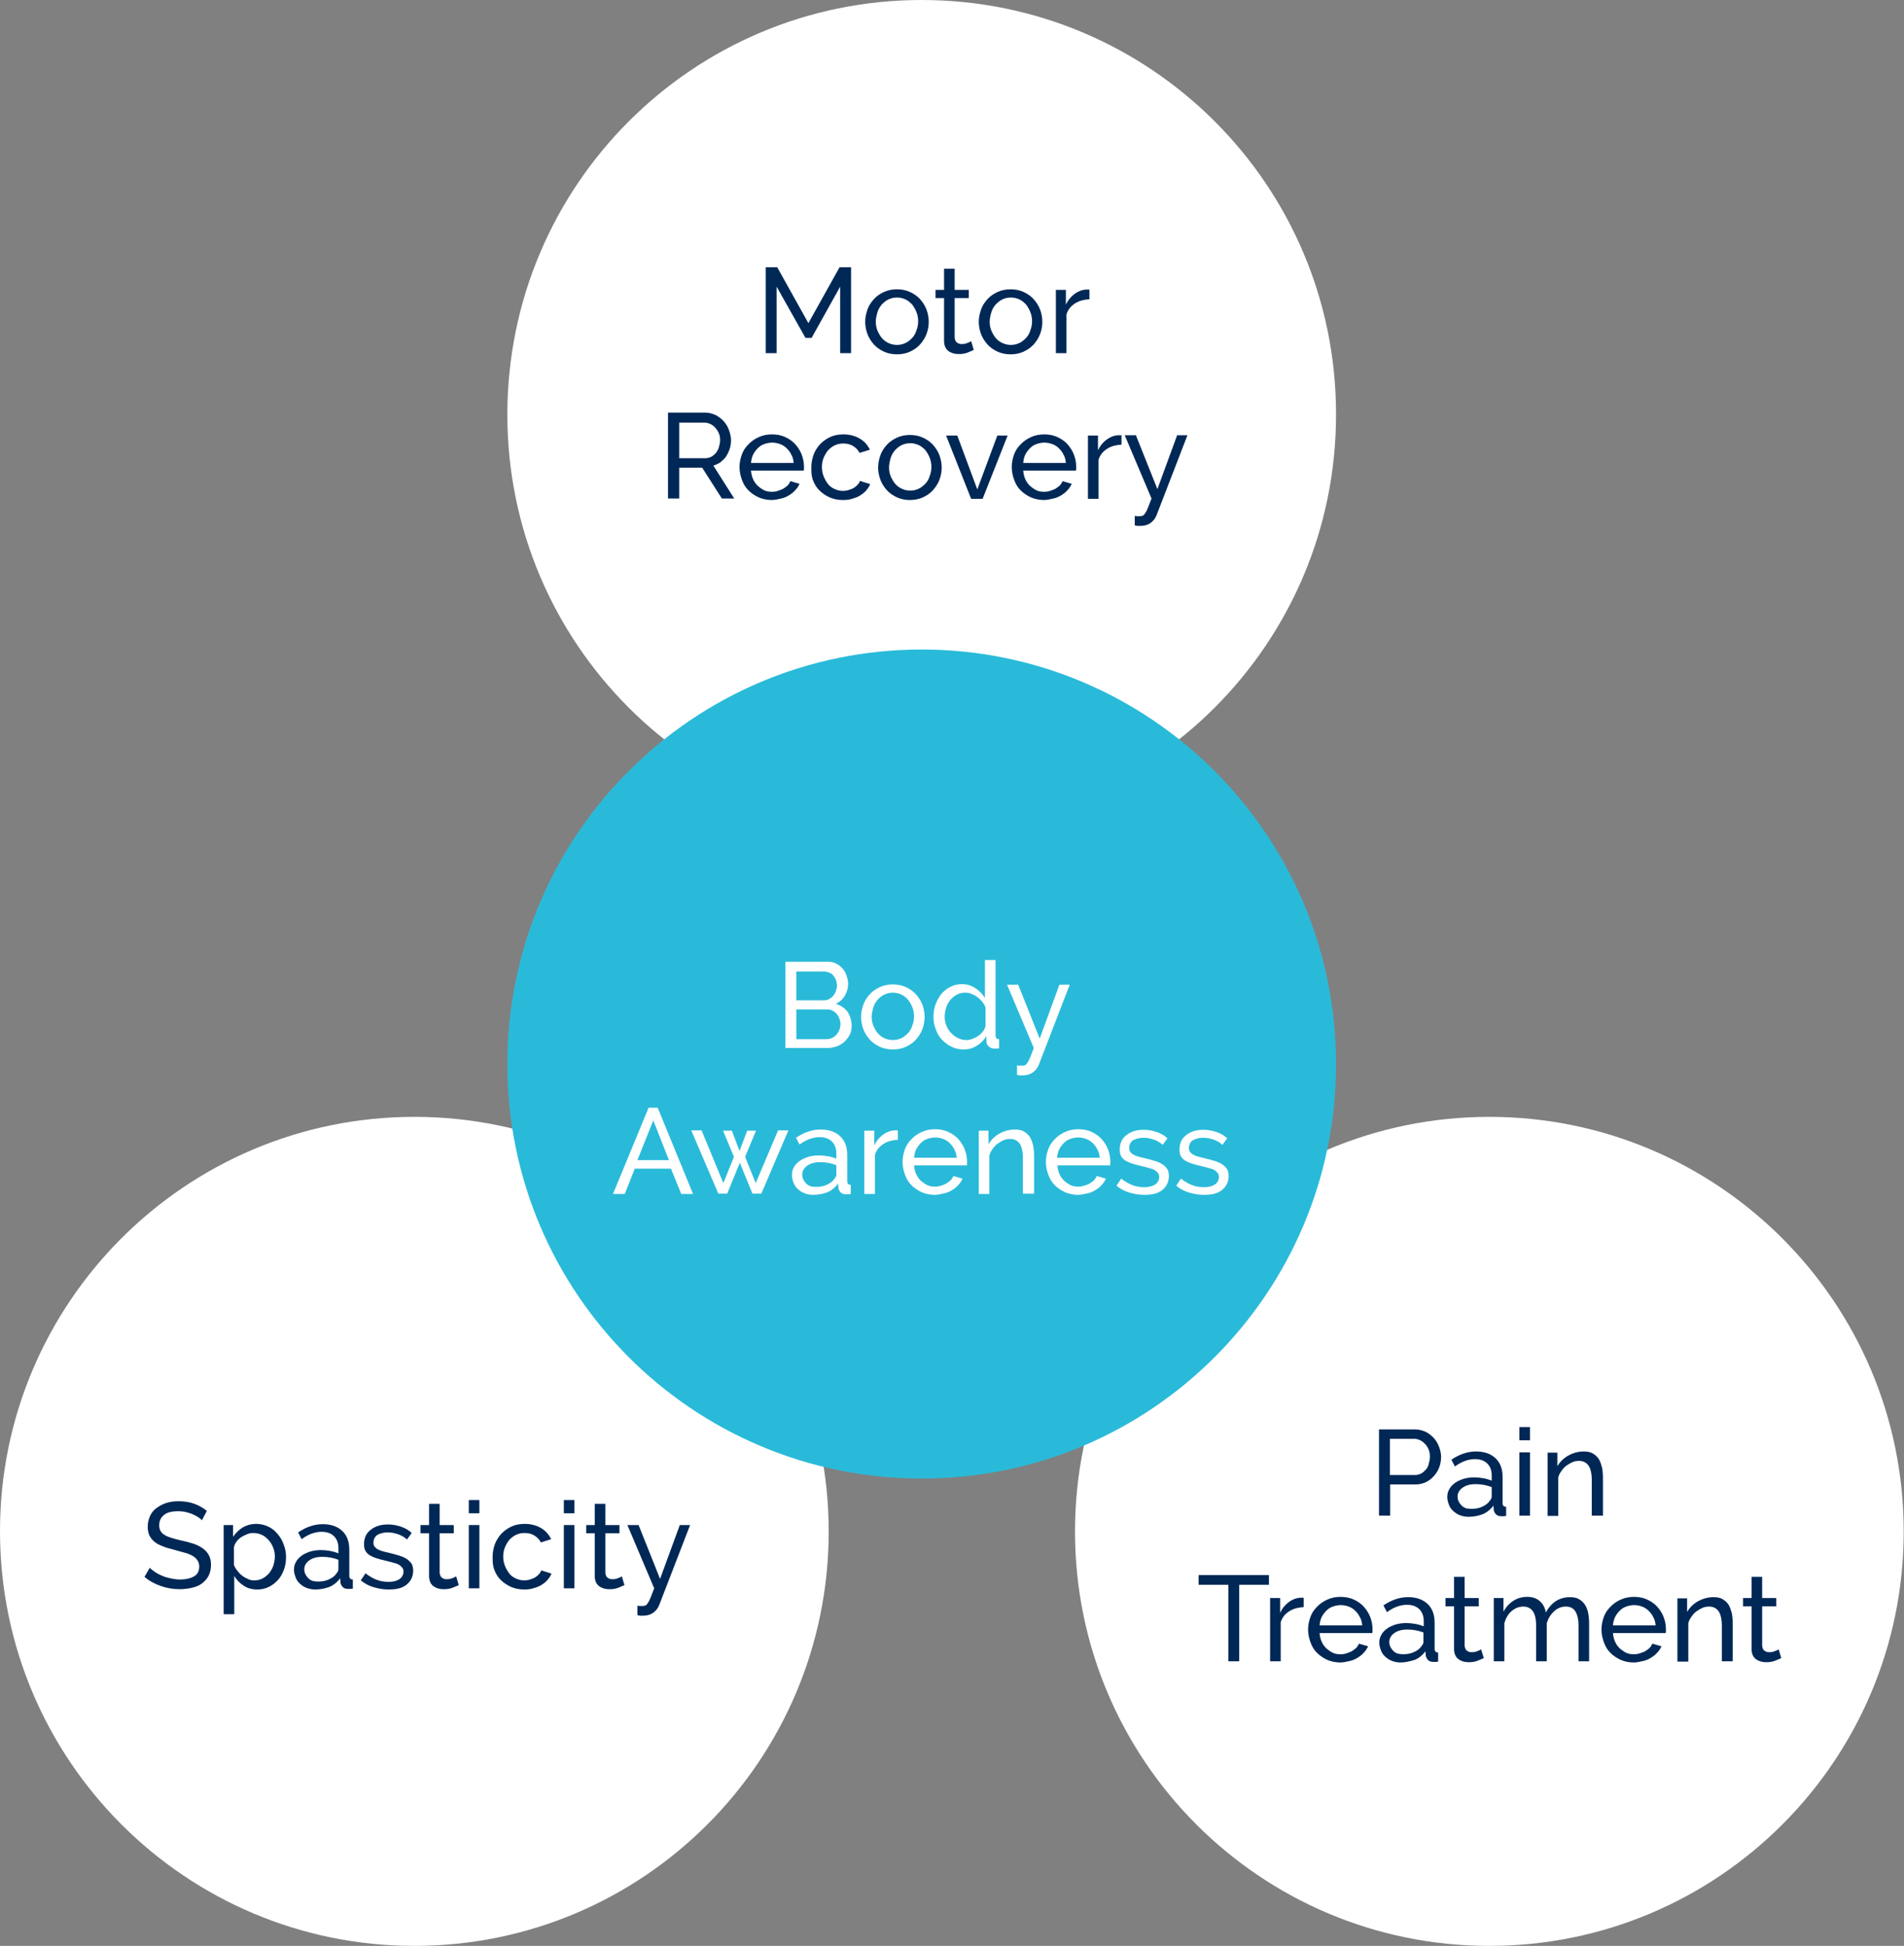 <?xml version="1.0" encoding="utf-8"?>
<!-- Generator: Adobe Illustrator 27.6.0, SVG Export Plug-In . SVG Version: 6.00 Build 0)  -->
<!DOCTYPE svg PUBLIC "-//W3C//DTD SVG 1.1//EN" "http://www.w3.org/Graphics/SVG/1.1/DTD/svg11.dtd">
<svg version="1.1" xmlns:x="http://ns.adobe.com/Extensibility/1.0/" xmlns:i="http://ns.adobe.com/AdobeIllustrator/10.0/" xmlns:graph="http://ns.adobe.com/Graphs/1.0/"
	 xmlns="http://www.w3.org/2000/svg" xmlns:xlink="http://www.w3.org/1999/xlink" x="0px" y="0px" viewBox="0 0 647 661.2"
	 style="enable-background:new 0 0 647 661.2;" xml:space="preserve">
<rect x="0" y="0" width="647" height="661.2" fill="#808080" stroke="none"/>
<style type="text/css">
	.st0{display:none;}
	.st1{display:inline;}
	.st2{clip-path:url(#SVGID_00000011749901346346723970000009211585481123765638_);}
	.st3{clip-path:url(#SVGID_00000063599898140228463500000012140053570362485129_);fill:#FFFFFF;}
	
		.st4{clip-path:url(#SVGID_00000063599898140228463500000012140053570362485129_);fill-rule:evenodd;clip-rule:evenodd;fill:#002959;}
	
		.st5{clip-path:url(#SVGID_00000063599898140228463500000012140053570362485129_);fill:none;stroke:#FFFFFF;stroke-width:2;stroke-linejoin:round;stroke-miterlimit:10;}
	
		.st6{clip-path:url(#SVGID_00000063599898140228463500000012140053570362485129_);fill:none;stroke:#FFFFFF;stroke-width:2;stroke-miterlimit:8;}
	
		.st7{clip-path:url(#SVGID_00000063599898140228463500000012140053570362485129_);fill-rule:evenodd;clip-rule:evenodd;fill:#022959;}
	
		.st8{clip-path:url(#SVGID_00000063599898140228463500000012140053570362485129_);fill:none;stroke:#00C2E1;stroke-width:1.5;stroke-linejoin:round;stroke-miterlimit:10;stroke-dasharray:6,4.5;}
	
		.st9{clip-path:url(#SVGID_00000063599898140228463500000012140053570362485129_);fill:none;stroke:#002959;stroke-width:1.5;stroke-linejoin:round;stroke-miterlimit:10;stroke-dasharray:6,4.5;}
	.st10{clip-path:url(#SVGID_00000063599898140228463500000012140053570362485129_);}
	.st11{clip-path:url(#SVGID_00000098937288653096962360000006794171762902048666_);}
	.st12{clip-path:url(#SVGID_00000153668340674475885510000005287005938815634364_);}
	.st13{clip-path:url(#SVGID_00000111881542963142291090000015410557506124380038_);}
	.st14{clip-path:url(#SVGID_00000036239798707584571600000013907571438472264844_);}
	.st15{clip-path:url(#SVGID_00000070801011180554396620000005378182435719987110_);}
	
		.st16{clip-path:url(#SVGID_00000063599898140228463500000012140053570362485129_);fill:none;stroke:#00C4E1;stroke-width:3;stroke-linejoin:round;stroke-miterlimit:10;}
	.st17{clip-path:url(#SVGID_00000063599898140228463500000012140053570362485129_);fill:#012959;}
	.st18{clip-path:url(#SVGID_00000139985771216905626210000012542163329269541813_);}
	
		.st19{clip-path:url(#SVGID_00000112634994335861796080000010535408557589987513_);fill-rule:evenodd;clip-rule:evenodd;fill:#FFFFFF;}
	.st20{clip-path:url(#SVGID_00000112634994335861796080000010535408557589987513_);}
	.st21{clip-path:url(#SVGID_00000101823348360443501160000005876136198130940596_);}
	.st22{clip-path:url(#SVGID_00000068667937923284285450000002686221617850252960_);}
	.st23{clip-path:url(#SVGID_00000165202675566073895900000002144284994149434284_);}
	
		.st24{clip-path:url(#SVGID_00000178163383660106941310000012087036218629185958_);fill-rule:evenodd;clip-rule:evenodd;fill:#FFFFFF;}
	.st25{clip-path:url(#SVGID_00000178163383660106941310000012087036218629185958_);}
	.st26{clip-path:url(#SVGID_00000059275091730698976040000001486752137654852249_);}
	
		.st27{clip-path:url(#SVGID_00000075134689316058686430000012530549094856624287_);fill-rule:evenodd;clip-rule:evenodd;fill:#FFFFFF;}
	.st28{clip-path:url(#SVGID_00000075134689316058686430000012530549094856624287_);}
	.st29{clip-path:url(#SVGID_00000052819659978723034700000003532417157504253859_);}
	
		.st30{clip-path:url(#SVGID_00000167371317149355542470000005407125953700115334_);fill-rule:evenodd;clip-rule:evenodd;fill:#FFFFFF;}
	.st31{clip-path:url(#SVGID_00000167371317149355542470000005407125953700115334_);}
	.st32{clip-path:url(#SVGID_00000154396899083367039930000013332845004831864468_);}
	
		.st33{clip-path:url(#SVGID_00000165210921018046964040000003545273991837502341_);fill-rule:evenodd;clip-rule:evenodd;fill:#FFFFFF;}
	.st34{clip-path:url(#SVGID_00000165210921018046964040000003545273991837502341_);}
	.st35{clip-path:url(#SVGID_00000034070277111631212220000007453621702465763244_);}
	
		.st36{clip-path:url(#SVGID_00000137108544641844677330000002814311320688194745_);fill-rule:evenodd;clip-rule:evenodd;fill:#FFFFFF;}
	.st37{clip-path:url(#SVGID_00000137108544641844677330000002814311320688194745_);}
	.st38{clip-path:url(#SVGID_00000052104859901895620340000009318546546975320456_);}
	.st39{clip-path:url(#SVGID_00000015332487427274491420000017819308734588863392_);}
	.st40{clip-path:url(#SVGID_00000179628549589710630010000013627154034071973265_);}
	.st41{clip-path:url(#SVGID_00000055676194632745004900000009401940809271917454_);}
	.st42{clip-path:url(#SVGID_00000024001532215878359780000009516350343932108458_);}
	.st43{clip-path:url(#SVGID_00000134214758815833318960000000477440436204628900_);}
	.st44{clip-path:url(#SVGID_00000060026632770234096830000003448197497444043171_);fill:#FFFFFF;}
	
		.st45{clip-path:url(#SVGID_00000060026632770234096830000003448197497444043171_);fill-rule:evenodd;clip-rule:evenodd;fill:#FFFFFF;}
	
		.st46{clip-path:url(#SVGID_00000060026632770234096830000003448197497444043171_);fill:none;stroke:#D9D9D9;stroke-width:1.49;stroke-linejoin:round;stroke-miterlimit:10;}
	.st47{opacity:0.502;clip-path:url(#SVGID_00000060026632770234096830000003448197497444043171_);fill:#FC7603;}
	.st48{clip-path:url(#SVGID_00000060026632770234096830000003448197497444043171_);}
	
		.st49{clip-path:url(#SVGID_00000009585282125197748730000010334192754881476767_);fill:none;stroke:#FC7603;stroke-width:3.974;stroke-linejoin:round;stroke-miterlimit:10;stroke-dasharray:3.974,3.974;}
	.st50{opacity:0.502;clip-path:url(#SVGID_00000060026632770234096830000003448197497444043171_);fill:#A5A5A5;}
	
		.st51{clip-path:url(#SVGID_00000060026632770234096830000003448197497444043171_);fill:none;stroke:#A5A5A5;stroke-width:3.974;stroke-linejoin:round;stroke-miterlimit:10;stroke-dasharray:3.974,3.974;}
	.st52{opacity:0.502;clip-path:url(#SVGID_00000060026632770234096830000003448197497444043171_);fill:#3772C9;}
	
		.st53{clip-path:url(#SVGID_00000060026632770234096830000003448197497444043171_);fill:none;stroke:#3772C9;stroke-width:3.974;stroke-linejoin:round;stroke-miterlimit:10;stroke-dasharray:3.974,3.974;}
	
		.st54{opacity:0.502;clip-path:url(#SVGID_00000060026632770234096830000003448197497444043171_);fill-rule:evenodd;clip-rule:evenodd;fill:#FC7603;}
	
		.st55{clip-path:url(#SVGID_00000060026632770234096830000003448197497444043171_);fill:none;stroke:#FC7603;stroke-width:3.974;stroke-linejoin:round;stroke-miterlimit:10;stroke-dasharray:3.974,3.974;}
	
		.st56{opacity:0.502;clip-path:url(#SVGID_00000060026632770234096830000003448197497444043171_);fill-rule:evenodd;clip-rule:evenodd;fill:#A5A5A5;}
	
		.st57{opacity:0.502;clip-path:url(#SVGID_00000060026632770234096830000003448197497444043171_);fill-rule:evenodd;clip-rule:evenodd;fill:#3772C9;}
	
		.st58{clip-path:url(#SVGID_00000060026632770234096830000003448197497444043171_);fill:none;stroke:#3772C9;stroke-width:0.994;stroke-miterlimit:8;}
	
		.st59{clip-path:url(#SVGID_00000002360672724083148510000010984018897799322271_);fill-rule:evenodd;clip-rule:evenodd;fill:#93C3E9;}
	
		.st60{clip-path:url(#SVGID_00000002360672724083148510000010984018897799322271_);fill:none;stroke:#FFFFFF;stroke-width:1.987;stroke-miterlimit:8;}
	
		.st61{clip-path:url(#SVGID_00000123436834415447191400000003332998902499927736_);fill-rule:evenodd;clip-rule:evenodd;fill:#9DD285;}
	
		.st62{clip-path:url(#SVGID_00000123436834415447191400000003332998902499927736_);fill:none;stroke:#FFFFFF;stroke-width:1.987;stroke-miterlimit:8;}
	
		.st63{clip-path:url(#SVGID_00000176726263782183990380000001886193377467218563_);fill-rule:evenodd;clip-rule:evenodd;fill:#FFAD7B;}
	
		.st64{clip-path:url(#SVGID_00000176726263782183990380000001886193377467218563_);fill:none;stroke:#FFFFFF;stroke-width:1.987;stroke-miterlimit:8;}
	
		.st65{clip-path:url(#SVGID_00000152240153629086355120000001867954418865999015_);fill-rule:evenodd;clip-rule:evenodd;fill:#93C3E9;}
	
		.st66{clip-path:url(#SVGID_00000152240153629086355120000001867954418865999015_);fill-rule:evenodd;clip-rule:evenodd;fill:#9DD285;}
	
		.st67{clip-path:url(#SVGID_00000152240153629086355120000001867954418865999015_);fill-rule:evenodd;clip-rule:evenodd;fill:#FFAD7B;}
	.st68{clip-path:url(#SVGID_00000072247030104031788470000002784700896855025568_);}
	.st69{clip-path:url(#SVGID_00000060026632770234096830000003448197497444043171_);fill:#032859;}
	.st70{clip-path:url(#SVGID_00000065777114066087563840000008620220138777056428_);}
	.st71{display:inline;fill:#002856;}
	.st72{fill:none;stroke:#FFFFFF;stroke-width:12;stroke-miterlimit:10;}
	.st73{fill:none;stroke:#00C1DE;stroke-width:3;stroke-miterlimit:10;}
	.st74{fill:none;stroke:#0CF4BB;stroke-width:3;stroke-miterlimit:10;}
	.st75{fill:#067B5E;}
	.st76{fill:#00616F;}
	.st77{fill:#00C1DE;}
	.st78{fill:#0CF4BB;}
	
		.st79{clip-path:url(#SVGID_00000083796915021222160320000017623861380389288122_);fill-rule:evenodd;clip-rule:evenodd;fill:#FFFFFF;}
	.st80{clip-path:url(#SVGID_00000083796915021222160320000017623861380389288122_);}
	.st81{clip-path:url(#SVGID_00000081616448534222337520000003131694124151114934_);}
	.st82{clip-path:url(#SVGID_00000003098166195819354190000016717285994667856314_);}
	.st83{clip-path:url(#SVGID_00000143582384533944610120000006730753144721015741_);}
	
		.st84{clip-path:url(#SVGID_00000082366482033512982120000003487896835473482155_);fill-rule:evenodd;clip-rule:evenodd;fill:#FFFFFF;}
	.st85{clip-path:url(#SVGID_00000082366482033512982120000003487896835473482155_);}
	.st86{clip-path:url(#SVGID_00000098202179579132706650000016263937211192006544_);}
	
		.st87{clip-path:url(#SVGID_00000150799709900978258430000002055613946218753698_);fill-rule:evenodd;clip-rule:evenodd;fill:#FFFFFF;}
	.st88{clip-path:url(#SVGID_00000150799709900978258430000002055613946218753698_);}
	.st89{clip-path:url(#SVGID_00000134236240483923127850000018345371209146659514_);}
	
		.st90{clip-path:url(#SVGID_00000151537328958418893350000015567457061191392388_);fill-rule:evenodd;clip-rule:evenodd;fill:#FFFFFF;}
	.st91{clip-path:url(#SVGID_00000151537328958418893350000015567457061191392388_);}
	.st92{clip-path:url(#SVGID_00000145056069523979629170000007780656528623821718_);}
	
		.st93{clip-path:url(#SVGID_00000094589022638267641590000000877073971352522392_);fill-rule:evenodd;clip-rule:evenodd;fill:#FFFFFF;}
	.st94{clip-path:url(#SVGID_00000094589022638267641590000000877073971352522392_);}
	.st95{clip-path:url(#SVGID_00000099619960505914363050000013300512476827023018_);}
	
		.st96{clip-path:url(#SVGID_00000107559904269704935710000018199969860234868869_);fill-rule:evenodd;clip-rule:evenodd;fill:#FFFFFF;}
	.st97{clip-path:url(#SVGID_00000107559904269704935710000018199969860234868869_);}
	.st98{clip-path:url(#SVGID_00000075847392800128499030000009965836474819052718_);}
	.st99{clip-path:url(#SVGID_00000140728779464422950970000017538215386510683791_);}
	.st100{clip-path:url(#SVGID_00000106858361000977681770000002484973744884768384_);}
	.st101{clip-path:url(#SVGID_00000010990322457883970740000012842073768898631044_);}
	.st102{clip-path:url(#SVGID_00000147900014528624507050000010821012377431647404_);}
	.st103{fill:none;stroke:#002856;stroke-width:3;stroke-linecap:square;stroke-miterlimit:10;}
	.st104{fill:#002856;}
	.st105{fill:none;stroke:#BAB9B7;stroke-width:2;stroke-linecap:square;stroke-miterlimit:10;}
	.st106{fill:#BAB9B7;}
	.st107{fill:none;stroke:#00C1DE;stroke-width:2;stroke-linecap:square;stroke-miterlimit:10;}
	.st108{fill:none;stroke:#00C1DE;stroke-width:1.5;stroke-miterlimit:10;}
	.st109{fill:none;stroke:#BAB9B7;stroke-width:1.5;stroke-linecap:square;stroke-miterlimit:10;}
	.st110{fill:#0CF3BA;}
	.st111{fill:#0C7FF3;}
	.st112{fill:#00BFDC;}
	.st113{fill:#FFFFFF;stroke:#667E98;stroke-miterlimit:10;}
	.st114{fill:#00C1DE;fill-opacity:0.22;}
	.st115{fill:#0C7FF3;fill-opacity:0.22;}
	.st116{fill:#0CF3BA;fill-opacity:0.22;}
	.st117{fill:none;stroke:#00BFDC;stroke-miterlimit:10;}
	.st118{fill:none;stroke:#0C7FF3;stroke-miterlimit:10;}
	.st119{fill:none;stroke:#0CF3BA;stroke-miterlimit:10;}
	.st120{fill:#FFFFFF;}
	.st121{fill:#F0F0F0;}
	.st122{fill:none;stroke:#002856;stroke-miterlimit:10;}
	.st123{fill:#0C7FF3;stroke:#FFFFFF;stroke-width:12;stroke-miterlimit:10;}
	.st124{fill:#FFFFFF;fill-opacity:0.22;}
	.st125{fill:#00C1DE;fill-opacity:0.22;stroke:#00BFDC;stroke-width:2;stroke-miterlimit:10;}
	.st126{fill:none;stroke:#0C7FF3;stroke-width:2;stroke-miterlimit:10;}
	.st127{fill:none;stroke:#0CF3BA;stroke-width:2;stroke-miterlimit:10;}
	.st128{fill:none;stroke:#00BFDC;stroke-width:2;stroke-miterlimit:10;}
	.st129{fill:#001E41;}
	.st130{fill:#0CF5BC;}
	.st131{fill:#F8B025;}
	.st132{fill:none;stroke:#00C1DE;stroke-width:4;stroke-miterlimit:10;}
	.st133{fill:none;stroke:#F8B025;stroke-width:4;stroke-miterlimit:10;}
	.st134{fill:none;stroke:#0CF5BC;stroke-width:4;stroke-miterlimit:10;}
	.st135{fill:none;stroke:#F8B025;stroke-width:10;stroke-linecap:round;stroke-linejoin:round;stroke-miterlimit:10;}
	.st136{clip-path:url(#SVGID_00000139973965243998646190000011059783166119448976_);fill:#004992;}
	.st137{fill:#6FA927;}
	.st138{clip-path:url(#SVGID_00000145045311250519951150000010101783688438636428_);fill:#6FA927;}
	.st139{clip-path:url(#SVGID_00000104699481399852765370000014224090483252578956_);fill:#6FA927;}
	.st140{fill:none;stroke:#002856;stroke-width:6;stroke-miterlimit:10;}
	.st141{opacity:0.66;clip-path:url(#SVGID_00000095338872287552826410000015536089772276966303_);fill:#FFFFFF;}
	.st142{opacity:0.66;clip-path:url(#SVGID_00000141443195215350790690000007709161212739352752_);fill:#FFFFFF;}
	.st143{fill:#FFFFFF;stroke:#002856;stroke-width:3;stroke-miterlimit:10;}
	.st144{opacity:0.66;clip-path:url(#SVGID_00000038372113307855462330000018262698455927286702_);fill:#FFFFFF;}
	.st145{opacity:0.66;clip-path:url(#SVGID_00000008148302749644779540000012008024111844277928_);fill:#FFFFFF;}
	.st146{fill:#0090A6;}
	.st147{opacity:0.34;}
	.st148{fill:#0C7FF4;}
	.st149{fill:url(#SVGID_00000183220806809101035670000010914016073549823676_);}
	.st150{fill:none;stroke:#002856;stroke-width:2.863;stroke-miterlimit:10;}
	.st151{fill:#2E2A25;}
	.st152{opacity:0.55;}
	.st153{fill:#F6F5F5;}
	.st154{fill:#000A16;}
	.st155{fill:#000C19;}
	.st156{fill:#000D1C;}
	.st157{fill:#000F20;}
	.st158{fill:#001023;}
	.st159{fill:#001226;}
	.st160{fill:#001329;}
	.st161{fill:#00152C;}
	.st162{fill:#001630;}
	.st163{fill:#001833;}
	.st164{fill:#001936;}
	.st165{fill:#001B39;}
	.st166{fill:#001C3C;}
	.st167{fill:#001E40;}
	.st168{fill:#001F43;}
	.st169{fill:#002146;}
	.st170{fill:#002249;}
	.st171{fill:#00244C;}
	.st172{fill:#002550;}
	.st173{fill:#002753;}
	.st174{opacity:0.22;}
	.st175{fill:none;stroke:#0CF4BB;stroke-width:1.853;stroke-miterlimit:10;}
	.st176{fill:none;stroke:#0C7FF4;stroke-width:1.853;stroke-miterlimit:10;}
	.st177{fill:none;stroke:#00C1DE;stroke-width:1.853;stroke-miterlimit:10;}
	.st178{fill:none;stroke:#002856;stroke-width:1.853;stroke-miterlimit:10;}
	.st179{fill:url(#SVGID_00000101099561009468253390000009373997894916616380_);}
	.st180{fill:none;stroke:#FFFFFF;stroke-width:1.853;stroke-miterlimit:10;}
	.st181{fill:url(#SVGID_00000128467702537311138120000007639386929083045780_);}
	.st182{fill:none;stroke:#00C1DE;stroke-width:2.665;stroke-miterlimit:10;}
	.st183{fill:url(#SVGID_00000036241935874496535410000006544861541228114827_);}
	.st184{fill:#00B9D7;}
	.st185{fill:#00B2D1;}
	.st186{fill:#00ABCA;}
	.st187{fill:#00A4C4;}
	.st188{fill:#009DBE;}
	.st189{fill:#0096B8;}
	.st190{fill:#008FB2;}
	.st191{fill:#0088AC;}
	.st192{fill:#0081A5;}
	.st193{fill:#007B9F;}
	.st194{fill:#007599;}
	.st195{fill:#006E93;}
	.st196{fill:#00678D;}
	.st197{fill:#006086;}
	.st198{fill:#005980;}
	.st199{fill:#00527B;}
	.st200{fill:#004B75;}
	.st201{fill:#00446F;}
	.st202{fill:#003D69;}
	.st203{fill:#003662;}
	.st204{fill:#002F5C;}
	.st205{clip-path:url(#SVGID_00000015332271655443316590000012685728933221150881_);}
	.st206{clip-path:url(#SVGID_00000038414606653447139540000007387520472366689179_);}
	.st207{clip-path:url(#SVGID_00000102533557996264716190000003213826682269295493_);}
	.st208{clip-path:url(#SVGID_00000019635756047280934200000011061284897434287004_);}
	.st209{fill:url(#SVGID_00000029016463780766133300000016987687987332604821_);}
	.st210{clip-path:url(#SVGID_00000105397830977788491590000016777869312765011334_);fill:#FFFFFF;}
	.st211{clip-path:url(#SVGID_00000056388955552212276080000011076813898388063158_);fill:none;stroke:#FCB6B7;}
	.st212{fill:#FFFFFF;stroke:#000000;stroke-miterlimit:10;}
	.st213{fill:none;stroke:#000000;stroke-width:8;stroke-miterlimit:10;}
	.st214{fill:none;stroke:#7C1315;stroke-width:20;stroke-miterlimit:10;}
	.st215{fill:#7C1315;}
	.st216{fill:none;stroke:#3E090A;stroke-width:20;stroke-miterlimit:10;}
	.st217{fill:#3E090A;}
	.st218{fill:none;stroke:#F85154;stroke-width:20;stroke-miterlimit:10;}
	.st219{fill:#F85154;}
	.st220{fill:none;stroke:#B91C1F;stroke-width:20;stroke-miterlimit:10;}
	.st221{fill:#B91C1F;}
	.st222{fill:none;stroke:#F72529;stroke-width:20;stroke-miterlimit:10;}
	.st223{fill:#F72529;}
	.st224{fill:none;stroke:#33CDE5;stroke-width:20;stroke-miterlimit:10;}
	.st225{fill:#33CDE5;}
	.st226{fill:none;stroke:#00C1DE;stroke-width:20;stroke-miterlimit:10;}
	.st227{fill:none;stroke:#CCF3F8;stroke-width:20;stroke-miterlimit:10;}
	.st228{fill:#CCF3F8;}
	.st229{fill:none;stroke:#66DAEB;stroke-width:20;stroke-miterlimit:10;}
	.st230{fill:#66DAEB;}
	.st231{fill:none;stroke:#99E6F2;stroke-width:20;stroke-miterlimit:10;}
	.st232{fill:#99E6F2;}
	.st233{fill:none;stroke:#09E7C4;stroke-width:20;stroke-miterlimit:10;}
	.st234{fill:#09E7C4;}
	.st235{fill:none;stroke:#0CF4BB;stroke-width:20;stroke-miterlimit:10;}
	.st236{fill:none;stroke:#00C1DE;stroke-width:20;stroke-linejoin:round;}
	.st237{fill:none;stroke:#06DACC;stroke-width:20;stroke-miterlimit:10;}
	.st238{fill:#06DACC;}
	.st239{fill:none;stroke:#03CDD5;stroke-width:20;stroke-miterlimit:10;}
	.st240{fill:#03CDD5;}
	.st241{fill:none;stroke:#004E78;stroke-width:20;stroke-linejoin:round;}
	.st242{fill:#004E78;}
	.st243{fill:none;stroke:#002856;stroke-width:20;stroke-linejoin:round;}
	.st244{fill:none;stroke:#007599;stroke-width:20;stroke-linejoin:round;}
	.st245{fill:none;stroke:#009ABB;stroke-width:20;stroke-linejoin:round;}
	.st246{fill:#009ABB;}
	.st247{fill:none;stroke:#004E78;stroke-width:20;stroke-miterlimit:10;}
	.st248{fill:none;stroke:#002856;stroke-width:20;stroke-miterlimit:10;}
	.st249{fill:none;stroke:#007599;stroke-width:20;stroke-miterlimit:10;}
	.st250{fill:none;stroke:#009ABB;stroke-width:20;stroke-miterlimit:10;}
	.st251{fill:#003038;}
	.st252{fill:#0C7FF5;}
	.st253{fill:#0CEB61;}
	.st254{fill:#F82529;}
	.st255{fill:#033D2F;}
	.st256{fill:#D7BCAB;stroke:#2E2A25;stroke-width:2.4;stroke-linecap:round;stroke-linejoin:round;stroke-miterlimit:10;}
	.st257{fill:#2E2A25;stroke:#2E2A25;stroke-width:2.4;stroke-miterlimit:10;}
	.st258{fill:#FEDCDD;stroke:#2E2A25;stroke-width:2.4;stroke-linejoin:round;stroke-miterlimit:10;}
	.st259{clip-path:url(#SVGID_00000060744158489053676830000009982365586639801760_);fill:#FFFFFF;}
	
		.st260{clip-path:url(#SVGID_00000060744158489053676830000009982365586639801760_);fill:none;stroke:#2E2A25;stroke-width:2.4;stroke-miterlimit:10;}
	
		.st261{clip-path:url(#SVGID_00000060744158489053676830000009982365586639801760_);fill:#A1633B;stroke:#2E2A25;stroke-width:2.4;stroke-miterlimit:10;}
	.st262{clip-path:url(#SVGID_00000060744158489053676830000009982365586639801760_);}
	.st263{fill:none;stroke:#2E2A25;stroke-width:2.4;stroke-linecap:round;stroke-miterlimit:10;}
	.st264{fill:#F7AF25;}
	.st265{fill:#FFFFFF;stroke:#2E2A25;stroke-width:2.4;stroke-linejoin:round;stroke-miterlimit:10;}
	.st266{fill:#00C1DE;stroke:#2E2A25;stroke-width:2.4;stroke-linecap:round;stroke-linejoin:round;stroke-miterlimit:10;}
	.st267{fill:#A1633B;stroke:#2E2A25;stroke-width:2.4;stroke-linejoin:round;stroke-miterlimit:10;}
	.st268{fill:#44F085;stroke:#2E2A25;stroke-width:2.4;stroke-linecap:round;stroke-linejoin:round;stroke-miterlimit:10;}
	.st269{fill:#CBCBCB;stroke:#2E2A25;stroke-width:2.4;stroke-miterlimit:10;}
	.st270{fill:#FDCFD0;stroke:#2E2A25;stroke-width:2.4;stroke-linejoin:round;stroke-miterlimit:10;}
	.st271{clip-path:url(#SVGID_00000088829455584657606920000008471987066148254392_);}
	
		.st272{clip-path:url(#SVGID_00000150094330665626687880000018021435379186113445_);fill:#FFFFFF;stroke:#2E2A25;stroke-width:2.4;stroke-miterlimit:10;}
	.st273{fill:#474440;stroke:#2E2A25;stroke-width:2.4;stroke-miterlimit:10;}
	.st274{fill:#E5E5E5;stroke:#2E2A25;stroke-width:2.4;stroke-linejoin:round;stroke-miterlimit:10;}
	.st275{fill:#FA6F72;}
	.st276{fill:none;stroke:#2E2A25;stroke-width:2.359;stroke-linecap:round;stroke-miterlimit:10;}
	.st277{opacity:0.11;fill:#0CEA61;}
	.st278{fill:#E5E5E5;stroke:#2E2A25;stroke-width:2.4;stroke-miterlimit:10;}
	.st279{fill:#989898;stroke:#2E2A25;stroke-width:2.4;stroke-linejoin:round;stroke-miterlimit:10;}
	.st280{fill:#5FABF8;stroke:#2E2A25;stroke-width:2.4;stroke-miterlimit:10;}
	.st281{fill:#FFFFFF;stroke:#2E2A25;stroke-width:2.4;stroke-miterlimit:10;}
	.st282{fill:#FA6F72;stroke:#2E2A25;stroke-width:2.4;stroke-linejoin:round;stroke-miterlimit:10;}
	.st283{clip-path:url(#SVGID_00000088091139758692550960000014790433198506263735_);}
	
		.st284{clip-path:url(#SVGID_00000135667503578623367730000002731706516564062626_);fill:#FFFFFF;stroke:#2E2A25;stroke-width:2.4;stroke-miterlimit:10;}
	.st285{opacity:0.44;fill:#F72529;}
	.st286{fill:none;stroke:#2E2A25;stroke-width:2.4;stroke-miterlimit:10;}
	.st287{fill:none;stroke:#002856;stroke-width:18;stroke-miterlimit:10;}
	.st288{fill:none;stroke:#0C7FF4;stroke-width:18;stroke-miterlimit:10;}
	.st289{opacity:0.66;fill:#FFFFFF;}
	.st290{opacity:0.88;fill:#FFFFFF;}
	.st291{fill:none;stroke:#00C1DE;stroke-width:2.863;stroke-miterlimit:10;}
	.st292{fill:#9F8C5A;}
	.st293{fill:#D5C286;}
	.st294{fill:#B99941;}
	.st295{fill:none;}
	.st296{fill:#D85842;}
	.st297{clip-path:url(#SVGID_00000054982064024224763520000003014168235026163112_);}
	.st298{clip-path:url(#SVGID_00000107562490025538793540000014779298216194324381_);}
	.st299{clip-path:url(#SVGID_00000078752851831169409110000014414007299847558800_);}
	.st300{fill:#E22C5F;}
	.st301{fill:none;stroke:#000000;stroke-width:0.457;stroke-miterlimit:10;}
	.st302{clip-path:url(#SVGID_00000103985566711812147240000012462719102485631934_);fill:#002856;}
	.st303{clip-path:url(#SVGID_00000170967854631062590840000013312726367401161359_);fill:#002856;}
	.st304{clip-path:url(#SVGID_00000064336756436837258410000009750961048384993186_);fill:#002856;}
	.st305{clip-path:url(#SVGID_00000128445357541926601290000016615679538287883397_);fill:#002856;}
	.st306{clip-path:url(#SVGID_00000083060815059259511570000017723317852067672724_);fill:#002856;}
	.st307{clip-path:url(#SVGID_00000130604758052538694970000003910032678198947235_);fill:#002856;}
	.st308{fill:#001F42;}
	.st309{fill:#002044;}
	.st310{fill:#002045;}
	.st311{fill:#002147;}
	.st312{fill:#002248;}
	.st313{fill:#00234A;}
	.st314{fill:#00234C;}
	.st315{fill:#00244D;}
	.st316{fill:#00244E;}
	.st317{fill:#00254F;}
	.st318{fill:#002651;}
	.st319{fill:#002652;}
	.st320{fill:#002754;}
	.st321{fill:#002855;}
	.st322{opacity:0.11;fill:#FFFFFF;}
	.st323{fill:none;stroke:#002856;stroke-width:4;stroke-miterlimit:10;}
	.st324{fill:#FFFFFF;stroke:#002856;stroke-width:4;stroke-miterlimit:10;}
	.st325{fill:#FFFFFF;stroke:#002856;stroke-width:4;stroke-linecap:round;stroke-linejoin:round;stroke-miterlimit:10;}
	.st326{fill:none;stroke:#002856;stroke-width:4;stroke-linecap:round;stroke-linejoin:round;stroke-miterlimit:10;}
	.st327{fill:#2ABAD9;}
</style>
<g id="EXT" class="st0">
</g>
<g id="BKGD" class="st0">
</g>
<g id="PPT_x5F_motorCtrlPrinciple">
</g>
<g id="PPT_x5F_graph_x5F_MRKT">
</g>
<g id="PPT_x5F_graph_x5F_squares_x5F_MRKT">
</g>
<g id="PPT_x5F_tablo_x5F_brain">
</g>
<g id="Layer_7">
</g>
<g id="Layer_25">
</g>
<g id="arrow">
</g>
<g id="banner_x5F_ISPRM">
</g>
<g id="banner_x5F_new_x5F_video">
</g>
<g id="IVS4_x5F_ISPRM">
</g>
<g id="Layer_11">
</g>
<g id="banner_x5F_5_x5F_ANS">
</g>
<g id="webinar">
</g>
<g id="video_contest">
</g>
<g id="_x35__x5F_YEARS">
</g>
<g id="TN_x5F_Galien">
</g>
<g id="slide_x5F_indd">
</g>
<g id="prog_5_ANS">
</g>
<g id="MEDICA22">
</g>
<g id="SOFMER22">
</g>
<g id="_x32_212_x5F_congres">
</g>
<g id="Layer_27">
</g>
<g id="happy_x5F_2023">
</g>
<g id="pictos_x5F_transport">
</g>
<g id="rehab_obj">
	<g>
		<path class="st120" d="M506.1,661.2c77.8,0,140.8-63.1,140.8-140.8c0-77.8-63.1-140.9-140.8-140.9c-77.8,0-140.8,63.1-140.8,140.9
			C365.3,598.1,428.3,661.2,506.1,661.2"/>
		<g>
			<path class="st104" d="M468.6,515v-29.3h12.2c1.3,0,2.5,0.3,3.6,0.8s2,1.3,2.8,2.1c0.8,0.9,1.4,1.9,1.8,3
				c0.4,1.1,0.7,2.2,0.7,3.4c0,1.2-0.2,2.4-0.6,3.5s-1,2.1-1.8,3c-0.8,0.9-1.7,1.6-2.7,2.1c-1.1,0.5-2.2,0.8-3.5,0.8h-8.7V515H468.6
				z M472.3,501.2h8.5c0.8,0,1.5-0.2,2.1-0.5c0.6-0.3,1.1-0.8,1.6-1.3s0.8-1.2,1-2c0.2-0.7,0.4-1.5,0.4-2.4c0-0.9-0.1-1.6-0.4-2.4
				c-0.3-0.7-0.7-1.4-1.2-1.9c-0.5-0.5-1-1-1.7-1.3c-0.6-0.3-1.3-0.5-2-0.5h-8.3V501.2z"/>
			<path class="st104" d="M499,515.4c-1,0-2-0.2-2.8-0.5c-0.9-0.3-1.6-0.8-2.3-1.4s-1.2-1.3-1.5-2.1s-0.6-1.7-0.6-2.7
				c0-1,0.2-1.9,0.7-2.7c0.4-0.8,1.1-1.5,1.9-2.1c0.8-0.6,1.8-1,2.9-1.4c1.1-0.3,2.3-0.5,3.6-0.5c1,0,2.1,0.1,3.2,0.3
				c1.1,0.2,2,0.5,2.8,0.8v-1.7c0-1.8-0.5-3.1-1.5-4.1s-2.4-1.5-4.2-1.5c-2.2,0-4.5,0.8-6.8,2.5l-1.2-2.3c2.8-1.9,5.6-2.8,8.4-2.8
				c2.8,0,5,0.8,6.6,2.3c1.6,1.5,2.4,3.6,2.4,6.4v8.8c0,0.9,0.4,1.3,1.2,1.3v3.1c-0.4,0.1-0.7,0.1-0.9,0.1c-0.2,0-0.5,0-0.8,0
				c-0.7,0-1.3-0.2-1.7-0.6c-0.4-0.4-0.7-0.9-0.8-1.5l-0.1-1.5c-1,1.3-2.2,2.3-3.6,2.9C502.3,515.1,500.7,515.4,499,515.4z
				 M500,512.7c1.3,0,2.5-0.2,3.6-0.7c1.1-0.5,2-1.1,2.5-1.9c0.5-0.5,0.8-1.1,0.8-1.6v-3.2c-1.8-0.7-3.6-1-5.5-1
				c-1.8,0-3.3,0.4-4.4,1.2s-1.7,1.8-1.7,3c0,0.6,0.1,1.2,0.4,1.7c0.2,0.5,0.6,1,1,1.4s0.9,0.7,1.5,0.9
				C498.7,512.6,499.3,512.7,500,512.7z"/>
			<path class="st104" d="M516.3,489.4v-4.5h3.6v4.5H516.3z M516.3,515v-21.5h3.6V515H516.3z"/>
			<path class="st104" d="M544.5,515h-3.6v-12c0-2.3-0.4-4-1.1-5c-0.7-1-1.8-1.6-3.2-1.6c-0.7,0-1.5,0.1-2.2,0.4
				c-0.7,0.3-1.4,0.7-2.1,1.2c-0.7,0.5-1.2,1.1-1.7,1.8c-0.5,0.7-0.9,1.4-1.1,2.3v13h-3.6v-21.5h3.3v4.6c0.9-1.5,2.1-2.7,3.7-3.6
				c1.6-0.9,3.4-1.4,5.3-1.4c1.2,0,2.3,0.2,3.1,0.7c0.8,0.5,1.5,1.1,2,1.9c0.5,0.8,0.8,1.8,1.1,2.9c0.2,1.1,0.3,2.3,0.3,3.6V515z"/>
		</g>
		<g>
			<path class="st104" d="M431.2,538.5h-10.1v26h-3.7v-26h-10.1v-3.3h23.9V538.5z"/>
			<path class="st104" d="M442.9,546.1c-1.8,0.1-3.4,0.5-4.8,1.4s-2.4,2.1-2.9,3.7v13.3h-3.6v-21.5h3.4v5c0.7-1.5,1.7-2.7,2.9-3.6
				c1.2-0.9,2.5-1.4,3.9-1.5c0.3,0,0.5,0,0.7,0c0.2,0,0.4,0,0.5,0V546.1z"/>
			<path class="st104" d="M455.5,564.9c-1.6,0-3.1-0.3-4.5-0.9c-1.3-0.6-2.5-1.4-3.5-2.4c-1-1-1.7-2.2-2.2-3.6s-0.8-2.8-0.8-4.3
				c0-1.5,0.3-2.9,0.8-4.3s1.3-2.5,2.3-3.5c1-1,2.1-1.8,3.5-2.4c1.3-0.6,2.8-0.9,4.5-0.9c1.6,0,3.1,0.3,4.4,0.9s2.5,1.4,3.4,2.4
				c0.9,1,1.7,2.2,2.2,3.5s0.8,2.7,0.8,4.1c0,0.3,0,0.6,0,0.8c0,0.2,0,0.4-0.1,0.6h-17.9c0.1,1.1,0.3,2,0.7,2.9
				c0.4,0.9,0.9,1.6,1.6,2.3c0.7,0.6,1.4,1.1,2.2,1.5c0.8,0.4,1.7,0.5,2.7,0.5c0.7,0,1.3-0.1,1.9-0.3c0.6-0.2,1.2-0.4,1.8-0.7
				c0.5-0.3,1-0.7,1.5-1.1c0.4-0.4,0.7-0.9,1-1.5l3.1,0.9c-0.4,0.8-0.8,1.5-1.5,2.2c-0.6,0.7-1.3,1.2-2.1,1.7
				c-0.8,0.5-1.7,0.9-2.7,1.1S456.6,564.9,455.5,564.9z M462.9,552.3c-0.1-1-0.3-2-0.8-2.8c-0.4-0.9-1-1.6-1.6-2.2
				c-0.6-0.6-1.4-1.1-2.2-1.4s-1.8-0.5-2.7-0.5s-1.9,0.2-2.7,0.5c-0.9,0.3-1.6,0.8-2.2,1.4c-0.6,0.6-1.2,1.4-1.6,2.2
				s-0.6,1.8-0.7,2.8H462.9z"/>
			<path class="st104" d="M475.9,564.9c-1,0-2-0.2-2.8-0.5c-0.9-0.3-1.6-0.8-2.3-1.4s-1.2-1.3-1.5-2.1s-0.6-1.7-0.6-2.7
				c0-1,0.2-1.9,0.7-2.7c0.4-0.8,1.1-1.5,1.9-2.1c0.8-0.6,1.8-1,2.9-1.4c1.1-0.3,2.3-0.5,3.6-0.5c1,0,2.1,0.1,3.2,0.3
				c1.1,0.2,2,0.5,2.8,0.8v-1.7c0-1.8-0.5-3.1-1.5-4.1s-2.4-1.5-4.2-1.5c-2.2,0-4.5,0.8-6.8,2.5l-1.2-2.3c2.8-1.9,5.6-2.8,8.4-2.8
				c2.8,0,5,0.8,6.6,2.3c1.6,1.5,2.4,3.6,2.4,6.4v8.8c0,0.9,0.4,1.3,1.2,1.3v3.1c-0.4,0.1-0.7,0.1-0.9,0.1c-0.2,0-0.5,0-0.8,0
				c-0.7,0-1.3-0.2-1.7-0.6c-0.4-0.4-0.7-0.9-0.8-1.5l-0.1-1.5c-1,1.3-2.2,2.3-3.6,2.9C479.1,564.5,477.6,564.9,475.9,564.9z
				 M476.8,562.1c1.3,0,2.5-0.2,3.6-0.7c1.1-0.5,2-1.1,2.5-1.9c0.5-0.5,0.8-1.1,0.8-1.6v-3.2c-1.8-0.7-3.6-1-5.5-1
				c-1.8,0-3.3,0.4-4.4,1.2s-1.7,1.8-1.7,3c0,0.6,0.1,1.2,0.4,1.7c0.2,0.5,0.6,1,1,1.4s0.9,0.7,1.5,0.9
				C475.6,562,476.2,562.1,476.8,562.1z"/>
			<path class="st104" d="M504.2,563.4c-0.2,0.1-0.5,0.2-0.9,0.4c-0.4,0.2-0.8,0.3-1.2,0.5c-0.5,0.2-0.9,0.3-1.5,0.4
				c-0.5,0.1-1.1,0.1-1.7,0.1c-1.3,0-2.5-0.4-3.4-1.1s-1.4-1.9-1.4-3.4v-14.5h-2.9v-2.8h2.9v-7.2h3.6v7.2h4.8v2.8h-4.8v13.4
				c0.1,0.8,0.3,1.4,0.8,1.7c0.5,0.4,1,0.5,1.6,0.5c0.7,0,1.4-0.1,2-0.4c0.6-0.2,1-0.4,1.2-0.6L504.2,563.4z"/>
			<path class="st104" d="M540,564.5h-3.6v-12c0-2.3-0.4-3.9-1.1-5c-0.7-1.1-1.8-1.6-3.2-1.6c-1.5,0-2.8,0.5-4,1.6
				c-1.2,1.1-2,2.4-2.5,4.1v12.9H522v-12c0-2.3-0.4-4-1.1-5c-0.7-1-1.8-1.6-3.2-1.6c-1.5,0-2.8,0.5-4,1.5s-2,2.4-2.5,4.1v13h-3.6
				v-21.5h3.3v4.6c0.9-1.6,2-2.8,3.4-3.7c1.4-0.9,3-1.3,4.7-1.3c1.8,0,3.2,0.5,4.3,1.5s1.7,2.2,2,3.8c1.9-3.5,4.7-5.2,8.2-5.2
				c1.2,0,2.3,0.2,3.1,0.7c0.8,0.5,1.5,1.1,2,1.9c0.5,0.8,0.9,1.8,1.1,2.9c0.2,1.1,0.3,2.3,0.3,3.6V564.5z"/>
			<path class="st104" d="M555.2,564.9c-1.6,0-3.1-0.3-4.5-0.9c-1.3-0.6-2.5-1.4-3.5-2.4c-1-1-1.7-2.2-2.2-3.6s-0.8-2.8-0.8-4.3
				c0-1.5,0.3-2.9,0.8-4.3s1.3-2.5,2.3-3.5c1-1,2.1-1.8,3.5-2.4c1.3-0.6,2.8-0.9,4.5-0.9c1.6,0,3.1,0.3,4.4,0.9s2.5,1.4,3.4,2.4
				c0.9,1,1.7,2.2,2.2,3.5s0.8,2.7,0.8,4.1c0,0.3,0,0.6,0,0.8c0,0.2,0,0.4-0.1,0.6h-17.9c0.1,1.1,0.3,2,0.7,2.9
				c0.4,0.9,0.9,1.6,1.6,2.3c0.7,0.6,1.4,1.1,2.2,1.5c0.8,0.4,1.7,0.5,2.7,0.5c0.7,0,1.3-0.1,1.9-0.3c0.6-0.2,1.2-0.4,1.8-0.7
				c0.5-0.3,1-0.7,1.5-1.1c0.4-0.4,0.7-0.9,1-1.5l3.1,0.9c-0.4,0.8-0.8,1.5-1.5,2.2c-0.6,0.7-1.3,1.2-2.1,1.7
				c-0.8,0.5-1.7,0.9-2.7,1.1S556.3,564.9,555.2,564.9z M562.6,552.3c-0.1-1-0.3-2-0.8-2.8c-0.4-0.9-1-1.6-1.6-2.2
				c-0.6-0.6-1.4-1.1-2.2-1.4s-1.8-0.5-2.7-0.5s-1.9,0.2-2.7,0.5c-0.9,0.3-1.6,0.8-2.2,1.4c-0.6,0.6-1.2,1.4-1.6,2.2
				s-0.6,1.8-0.7,2.8H562.6z"/>
			<path class="st104" d="M588.7,564.5h-3.6v-12c0-2.3-0.4-4-1.1-5c-0.7-1-1.8-1.6-3.2-1.6c-0.7,0-1.5,0.1-2.2,0.4
				c-0.7,0.3-1.4,0.7-2.1,1.2c-0.7,0.5-1.2,1.1-1.7,1.8c-0.5,0.7-0.9,1.4-1.1,2.3v13H570v-21.5h3.3v4.6c0.9-1.5,2.1-2.7,3.7-3.6
				c1.6-0.9,3.4-1.4,5.3-1.4c1.2,0,2.3,0.2,3.1,0.7c0.8,0.5,1.5,1.1,2,1.9c0.5,0.8,0.8,1.8,1.1,2.9c0.2,1.1,0.3,2.3,0.3,3.6V564.5z"
				/>
			<path class="st104" d="M605.3,563.4c-0.2,0.1-0.5,0.2-0.9,0.4c-0.4,0.2-0.8,0.3-1.2,0.5c-0.5,0.2-0.9,0.3-1.5,0.4
				c-0.5,0.1-1.1,0.1-1.7,0.1c-1.3,0-2.5-0.4-3.4-1.1s-1.4-1.9-1.4-3.4v-14.5h-2.9v-2.8h2.9v-7.2h3.6v7.2h4.8v2.8h-4.8v13.4
				c0.1,0.8,0.3,1.4,0.8,1.7c0.5,0.4,1,0.5,1.6,0.5c0.7,0,1.4-0.1,2-0.4c0.6-0.2,1-0.4,1.2-0.6L605.3,563.4z"/>
		</g>
		<path class="st120" d="M140.8,661.2c77.8,0,140.8-63.1,140.8-140.8c0-77.8-63.1-140.9-140.8-140.9S0,442.6,0,520.3
			C0,598.1,63.1,661.2,140.8,661.2"/>
		<g>
			<path class="st104" d="M68.6,516.6c-0.3-0.4-0.8-0.8-1.3-1.1s-1.2-0.7-1.9-1c-0.7-0.3-1.4-0.5-2.2-0.7c-0.8-0.2-1.7-0.3-2.5-0.3
				c-2.3,0-4,0.4-5,1.3c-1.1,0.9-1.6,2-1.6,3.5c0,0.8,0.2,1.5,0.5,2c0.3,0.5,0.8,1,1.4,1.3c0.6,0.4,1.4,0.7,2.4,1
				c1,0.3,2.1,0.6,3.4,0.9c1.5,0.3,2.9,0.7,4.1,1.1c1.2,0.4,2.3,1,3.1,1.6c0.9,0.6,1.5,1.4,2,2.3c0.5,0.9,0.7,2,0.7,3.3
				c0,1.4-0.3,2.6-0.8,3.6s-1.3,1.9-2.2,2.6c-0.9,0.7-2.1,1.2-3.4,1.5S62.5,540,61,540c-2.3,0-4.4-0.4-6.4-1.1
				c-2-0.7-3.9-1.7-5.5-3.1l1.8-3.1c0.4,0.5,1,0.9,1.7,1.4c0.7,0.5,1.5,0.9,2.4,1.3c0.9,0.4,1.9,0.7,2.9,0.9c1,0.2,2.1,0.4,3.2,0.4
				c2.1,0,3.7-0.4,4.9-1.1s1.7-1.9,1.7-3.3c0-0.8-0.2-1.5-0.6-2.1c-0.4-0.6-0.9-1.1-1.6-1.5c-0.7-0.4-1.6-0.8-2.7-1.1
				c-1.1-0.3-2.3-0.6-3.6-1c-1.5-0.4-2.8-0.7-3.9-1.2c-1.1-0.4-2.1-0.9-2.8-1.5s-1.3-1.3-1.7-2.1s-0.6-1.8-0.6-3
				c0-1.4,0.3-2.6,0.8-3.7c0.5-1.1,1.2-2,2.2-2.7s2-1.3,3.3-1.7c1.3-0.4,2.7-0.6,4.2-0.6c2,0,3.8,0.3,5.4,0.9c1.6,0.6,3,1.4,4.2,2.4
				L68.6,516.6z"/>
			<path class="st104" d="M87.5,540.1c-1.8,0-3.4-0.4-4.7-1.3c-1.4-0.9-2.4-2-3.2-3.3v13h-3.6v-30.3h3.2v4c0.9-1.3,2-2.4,3.3-3.2
				c1.4-0.8,2.9-1.2,4.5-1.2c1.5,0,2.8,0.3,4.1,0.9s2.3,1.4,3.2,2.5c0.9,1,1.6,2.2,2.1,3.6c0.5,1.3,0.8,2.7,0.8,4.2
				c0,1.5-0.2,3-0.7,4.3c-0.5,1.4-1.1,2.5-2,3.5c-0.9,1-1.9,1.8-3.1,2.4C90.2,539.8,88.9,540.1,87.5,540.1z M86.4,537
				c1.1,0,2-0.2,2.9-0.7c0.9-0.5,1.6-1.1,2.2-1.8c0.6-0.8,1.1-1.6,1.4-2.6c0.3-1,0.5-2,0.5-3c0-1.1-0.2-2.1-0.6-3.1
				s-0.9-1.8-1.6-2.6c-0.7-0.7-1.4-1.3-2.3-1.7c-0.9-0.4-1.9-0.6-2.9-0.6c-0.7,0-1.3,0.1-2,0.4c-0.7,0.3-1.4,0.6-2,1
				s-1.2,0.9-1.6,1.5c-0.5,0.6-0.7,1.2-0.9,1.9v6.1c0.3,0.7,0.7,1.4,1.2,2c0.5,0.6,1,1.2,1.6,1.6c0.6,0.5,1.2,0.8,1.9,1.1
				C84.9,536.9,85.6,537,86.4,537z"/>
			<path class="st104" d="M107.1,540.1c-1,0-2-0.2-2.8-0.5c-0.9-0.3-1.6-0.8-2.3-1.4s-1.2-1.3-1.5-2.1s-0.6-1.7-0.6-2.7
				c0-1,0.2-1.9,0.7-2.7c0.4-0.8,1.1-1.5,1.9-2.1c0.8-0.6,1.8-1,2.9-1.4c1.1-0.3,2.3-0.5,3.6-0.5c1,0,2.1,0.1,3.2,0.3
				c1.1,0.2,2,0.5,2.8,0.8v-1.7c0-1.8-0.5-3.1-1.5-4.1s-2.4-1.5-4.2-1.5c-2.2,0-4.5,0.8-6.8,2.5l-1.2-2.3c2.8-1.9,5.6-2.8,8.4-2.8
				c2.8,0,5,0.8,6.6,2.3c1.6,1.5,2.4,3.6,2.4,6.4v8.8c0,0.9,0.4,1.3,1.2,1.3v3.1c-0.4,0.1-0.7,0.1-0.9,0.1c-0.2,0-0.5,0-0.8,0
				c-0.7,0-1.3-0.2-1.7-0.6c-0.4-0.4-0.7-0.9-0.8-1.5l-0.1-1.5c-1,1.3-2.2,2.3-3.6,2.9C110.4,539.8,108.8,540.1,107.1,540.1z
				 M108.1,537.4c1.3,0,2.5-0.2,3.6-0.7c1.1-0.5,2-1.1,2.5-1.9c0.5-0.5,0.8-1.1,0.8-1.6V530c-1.8-0.7-3.6-1-5.5-1
				c-1.8,0-3.3,0.4-4.4,1.2s-1.7,1.8-1.7,3c0,0.6,0.1,1.2,0.4,1.7c0.2,0.5,0.6,1,1,1.4s0.9,0.7,1.5,0.9
				C106.8,537.3,107.4,537.4,108.1,537.4z"/>
			<path class="st104" d="M132,540.1c-1.7,0-3.4-0.3-5.1-0.8c-1.7-0.5-3.1-1.3-4.3-2.3l1.6-2.4c1.3,1,2.5,1.7,3.8,2.2
				c1.3,0.5,2.6,0.7,4,0.7c1.6,0,2.8-0.3,3.7-0.9c0.9-0.6,1.4-1.5,1.4-2.6c0-0.5-0.1-1-0.4-1.3s-0.6-0.7-1.1-1s-1.1-0.5-1.9-0.7
				s-1.7-0.5-2.7-0.7c-1.3-0.3-2.4-0.6-3.3-0.9c-0.9-0.3-1.7-0.7-2.3-1.1c-0.6-0.4-1-0.9-1.3-1.5c-0.3-0.6-0.4-1.3-0.4-2.1
				c0-1.1,0.2-2,0.6-2.9c0.4-0.8,1-1.5,1.8-2.1s1.6-1,2.6-1.3c1-0.3,2.1-0.4,3.2-0.4c1.6,0,3.1,0.3,4.5,0.8c1.4,0.5,2.6,1.2,3.5,2.1
				l-1.6,2.2c-0.9-0.8-1.9-1.4-3.1-1.8s-2.3-0.6-3.5-0.6c-1.3,0-2.4,0.3-3.4,0.8c-0.9,0.6-1.4,1.5-1.4,2.7c0,0.5,0.1,0.9,0.3,1.2
				c0.2,0.3,0.5,0.6,0.9,0.9c0.4,0.2,0.9,0.5,1.6,0.7c0.6,0.2,1.4,0.4,2.3,0.6c1.4,0.3,2.7,0.7,3.7,1s1.9,0.7,2.6,1.2
				c0.7,0.5,1.2,1,1.6,1.6c0.3,0.6,0.5,1.4,0.5,2.3c0,2-0.8,3.6-2.3,4.8S134.6,540.1,132,540.1z"/>
			<path class="st104" d="M155.9,538.6c-0.2,0.1-0.5,0.2-0.9,0.4c-0.4,0.2-0.8,0.3-1.2,0.5c-0.5,0.2-0.9,0.3-1.5,0.4
				c-0.5,0.1-1.1,0.1-1.7,0.1c-1.3,0-2.5-0.4-3.4-1.1s-1.4-1.9-1.4-3.4V521h-2.9v-2.8h2.9V511h3.6v7.2h4.8v2.8h-4.8v13.4
				c0.1,0.8,0.3,1.4,0.8,1.7c0.5,0.4,1,0.5,1.6,0.5c0.7,0,1.4-0.1,2-0.4c0.6-0.2,1-0.4,1.2-0.6L155.9,538.6z"/>
			<path class="st104" d="M159.3,514.2v-4.5h3.6v4.5H159.3z M159.3,539.7v-21.5h3.6v21.5H159.3z"/>
			<path class="st104" d="M167.4,528.9c0-1.5,0.3-2.9,0.8-4.3c0.5-1.3,1.3-2.5,2.2-3.5c1-1,2.1-1.8,3.4-2.4s2.8-0.9,4.5-0.9
				c2.1,0,4,0.5,5.5,1.4c1.6,0.9,2.7,2.2,3.5,3.8l-3.5,1.1c-0.5-1-1.3-1.8-2.3-2.4c-1-0.6-2.1-0.8-3.3-0.8c-1,0-1.9,0.2-2.8,0.6
				c-0.9,0.4-1.6,1-2.3,1.7c-0.6,0.7-1.1,1.6-1.5,2.5c-0.4,1-0.6,2-0.6,3.2c0,1.1,0.2,2.2,0.6,3.2s0.9,1.8,1.5,2.6s1.4,1.3,2.3,1.7
				c0.9,0.4,1.8,0.6,2.8,0.6c0.6,0,1.3-0.1,1.9-0.3c0.6-0.2,1.2-0.4,1.7-0.7c0.5-0.3,1-0.7,1.3-1.1c0.4-0.4,0.7-0.8,0.8-1.3l3.5,1.1
				c-0.3,0.8-0.8,1.5-1.4,2.2c-0.6,0.7-1.3,1.2-2.1,1.7c-0.8,0.5-1.7,0.8-2.7,1.1c-1,0.3-2,0.4-3.1,0.4c-1.6,0-3.1-0.3-4.5-0.9
				c-1.3-0.6-2.5-1.4-3.5-2.4c-1-1-1.7-2.2-2.2-3.6S167.4,530.4,167.4,528.9z"/>
			<path class="st104" d="M191.6,514.2v-4.5h3.6v4.5H191.6z M191.6,539.7v-21.5h3.6v21.5H191.6z"/>
			<path class="st104" d="M212.2,538.6c-0.2,0.1-0.5,0.2-0.9,0.4c-0.4,0.2-0.8,0.3-1.2,0.5c-0.5,0.2-0.9,0.3-1.5,0.4
				c-0.5,0.1-1.1,0.1-1.7,0.1c-1.3,0-2.5-0.4-3.4-1.1s-1.4-1.9-1.4-3.4V521h-2.9v-2.8h2.9V511h3.6v7.2h4.8v2.8h-4.8v13.4
				c0.1,0.8,0.3,1.4,0.8,1.7c0.5,0.4,1,0.5,1.6,0.5c0.7,0,1.4-0.1,2-0.4c0.6-0.2,1-0.4,1.2-0.6L212.2,538.6z"/>
			<path class="st104" d="M216.6,545.6c0.4,0.1,0.7,0.1,1.1,0.1c0.4,0,0.6,0,0.8,0c0.3,0,0.6-0.1,0.9-0.2c0.3-0.2,0.5-0.4,0.8-0.9
				c0.3-0.4,0.6-1.1,0.9-1.8c0.3-0.8,0.7-1.8,1.2-3.1l-9.1-21.5h3.8l7.3,18.3l6.7-18.3h3.5L224,545.4c-0.4,1-1,1.8-1.9,2.5
				c-0.9,0.7-2.1,1.1-3.7,1.1c-0.2,0-0.5,0-0.8,0c-0.3,0-0.6-0.1-1-0.2V545.6z"/>
		</g>
		<path class="st120" d="M313.2,281.7c77.8,0,140.8-63.1,140.8-140.8C454.1,63.1,391,0,313.2,0S172.4,63.1,172.4,140.9
			C172.4,218.6,235.4,281.7,313.2,281.7"/>
		<g>
			<path class="st104" d="M285.5,120V97.4l-9.7,17.4h-2.1l-9.8-17.4V120h-3.7V90.8h3.9l10.6,19l10.6-19h3.9V120H285.5z"/>
			<path class="st104" d="M304.8,120.4c-1.6,0-3.1-0.3-4.4-0.9c-1.3-0.6-2.5-1.4-3.4-2.4s-1.7-2.2-2.2-3.5c-0.5-1.3-0.8-2.8-0.8-4.2
				c0-1.5,0.3-2.9,0.8-4.3s1.3-2.5,2.2-3.5c0.9-1,2.1-1.8,3.4-2.4s2.8-0.9,4.4-0.9s3.1,0.3,4.4,0.9s2.5,1.4,3.4,2.4
				c0.9,1,1.7,2.2,2.2,3.5c0.5,1.3,0.8,2.8,0.8,4.3c0,1.5-0.3,2.9-0.8,4.2c-0.5,1.3-1.3,2.5-2.2,3.5s-2.1,1.8-3.4,2.4
				C307.9,120.1,306.4,120.4,304.8,120.4z M297.6,109.3c0,1.1,0.2,2.2,0.6,3.1s0.9,1.8,1.5,2.5c0.6,0.7,1.4,1.3,2.3,1.7
				c0.9,0.4,1.8,0.6,2.8,0.6s1.9-0.2,2.8-0.6c0.9-0.4,1.6-1,2.3-1.7c0.7-0.7,1.2-1.6,1.5-2.6c0.4-1,0.6-2,0.6-3.2
				c0-1.1-0.2-2.1-0.6-3.1s-0.9-1.8-1.5-2.6c-0.7-0.7-1.4-1.3-2.3-1.7c-0.9-0.4-1.8-0.6-2.8-0.6s-1.9,0.2-2.8,0.6
				c-0.9,0.4-1.6,1-2.3,1.7c-0.6,0.7-1.2,1.6-1.5,2.6S297.6,108.2,297.6,109.3z"/>
			<path class="st104" d="M330.9,118.9c-0.2,0.1-0.5,0.2-0.9,0.4c-0.4,0.2-0.8,0.3-1.2,0.5c-0.5,0.2-0.9,0.3-1.5,0.4
				c-0.5,0.1-1.1,0.1-1.7,0.1c-1.3,0-2.5-0.4-3.4-1.1s-1.4-1.9-1.4-3.4v-14.5h-2.9v-2.8h2.9v-7.2h3.6v7.2h4.8v2.8h-4.8v13.4
				c0.1,0.8,0.3,1.4,0.8,1.7c0.5,0.4,1,0.5,1.6,0.5c0.7,0,1.4-0.1,2-0.4c0.6-0.2,1-0.4,1.2-0.6L330.9,118.9z"/>
			<path class="st104" d="M343.4,120.4c-1.6,0-3.1-0.3-4.4-0.9c-1.3-0.6-2.5-1.4-3.4-2.4s-1.7-2.2-2.2-3.5c-0.5-1.3-0.8-2.8-0.8-4.2
				c0-1.5,0.3-2.9,0.8-4.3s1.3-2.5,2.2-3.5c0.9-1,2.1-1.8,3.4-2.4s2.8-0.9,4.4-0.9s3.1,0.3,4.4,0.9s2.5,1.4,3.4,2.4
				c0.9,1,1.7,2.2,2.2,3.5c0.5,1.3,0.8,2.8,0.8,4.3c0,1.5-0.3,2.9-0.8,4.2c-0.5,1.3-1.3,2.5-2.2,3.5s-2.1,1.8-3.4,2.4
				C346.5,120.1,345,120.4,343.4,120.4z M336.3,109.3c0,1.1,0.2,2.2,0.6,3.1s0.9,1.8,1.5,2.5c0.6,0.7,1.4,1.3,2.3,1.7
				c0.9,0.4,1.8,0.6,2.8,0.6s1.9-0.2,2.8-0.6c0.9-0.4,1.6-1,2.3-1.7c0.7-0.7,1.2-1.6,1.5-2.6c0.4-1,0.6-2,0.6-3.2
				c0-1.1-0.2-2.1-0.6-3.1s-0.9-1.8-1.5-2.6c-0.7-0.7-1.4-1.3-2.3-1.7c-0.9-0.4-1.8-0.6-2.8-0.6s-1.9,0.2-2.8,0.6
				c-0.9,0.4-1.6,1-2.3,1.7c-0.6,0.7-1.2,1.6-1.5,2.6S336.3,108.2,336.3,109.3z"/>
			<path class="st104" d="M370.1,101.7c-1.8,0.1-3.4,0.5-4.8,1.4s-2.4,2.1-2.9,3.7V120h-3.6V98.5h3.4v5c0.7-1.5,1.7-2.7,2.9-3.6
				c1.2-0.9,2.5-1.4,3.9-1.5c0.3,0,0.5,0,0.7,0c0.2,0,0.4,0,0.5,0V101.7z"/>
		</g>
		<g>
			<path class="st104" d="M227,169.5v-29.3h12.5c1.3,0,2.5,0.3,3.6,0.8s2,1.3,2.8,2.1c0.8,0.9,1.4,1.9,1.8,3
				c0.4,1.1,0.7,2.2,0.7,3.4c0,1-0.1,2-0.4,2.9c-0.3,0.9-0.7,1.8-1.2,2.6s-1.2,1.4-1.9,2c-0.8,0.6-1.6,0.9-2.5,1.2l7.1,11.2h-4.2
				l-6.7-10.5h-7.8v10.5H227z M230.7,155.7h8.9c0.8,0,1.5-0.2,2.1-0.5c0.6-0.3,1.1-0.8,1.6-1.3c0.4-0.6,0.8-1.2,1-2
				c0.2-0.7,0.4-1.5,0.4-2.3c0-0.8-0.1-1.6-0.4-2.3c-0.3-0.7-0.7-1.4-1.2-1.9c-0.5-0.6-1-1-1.7-1.3c-0.6-0.3-1.3-0.5-2-0.5h-8.6
				V155.7z"/>
			<path class="st104" d="M262.3,169.9c-1.6,0-3.1-0.3-4.5-0.9c-1.3-0.6-2.5-1.4-3.5-2.4c-1-1-1.7-2.2-2.2-3.6s-0.8-2.8-0.8-4.3
				c0-1.5,0.3-2.9,0.8-4.3s1.3-2.5,2.3-3.5c1-1,2.1-1.8,3.5-2.4c1.3-0.6,2.8-0.9,4.5-0.9c1.6,0,3.1,0.3,4.4,0.9s2.5,1.4,3.4,2.4
				c0.9,1,1.7,2.2,2.2,3.5s0.8,2.7,0.8,4.1c0,0.3,0,0.6,0,0.8c0,0.2,0,0.4-0.1,0.6h-17.9c0.1,1.1,0.3,2,0.7,2.9
				c0.4,0.9,0.9,1.6,1.6,2.3c0.7,0.6,1.4,1.1,2.2,1.5c0.8,0.4,1.7,0.5,2.7,0.5c0.7,0,1.3-0.1,1.9-0.3c0.6-0.2,1.2-0.4,1.8-0.7
				c0.5-0.3,1-0.7,1.5-1.1c0.4-0.4,0.7-0.9,1-1.5l3.1,0.9c-0.4,0.8-0.8,1.5-1.5,2.2c-0.6,0.7-1.3,1.2-2.1,1.7
				c-0.8,0.5-1.7,0.9-2.7,1.1S263.4,169.9,262.3,169.9z M269.7,157.3c-0.1-1-0.3-2-0.8-2.8c-0.4-0.9-1-1.6-1.6-2.2
				c-0.6-0.6-1.4-1.1-2.2-1.4s-1.8-0.5-2.7-0.5s-1.9,0.2-2.7,0.5c-0.9,0.3-1.6,0.8-2.2,1.4c-0.6,0.6-1.2,1.4-1.6,2.2
				s-0.6,1.8-0.7,2.8H269.7z"/>
			<path class="st104" d="M275.7,158.7c0-1.5,0.3-2.9,0.8-4.3c0.5-1.3,1.3-2.5,2.2-3.5c1-1,2.1-1.8,3.4-2.4s2.8-0.9,4.5-0.9
				c2.1,0,4,0.5,5.5,1.4c1.6,0.9,2.7,2.2,3.5,3.8l-3.5,1.1c-0.5-1-1.3-1.8-2.3-2.4c-1-0.6-2.1-0.8-3.3-0.8c-1,0-1.9,0.2-2.8,0.6
				c-0.9,0.4-1.6,1-2.3,1.7c-0.6,0.7-1.1,1.6-1.5,2.5c-0.4,1-0.6,2-0.6,3.2c0,1.1,0.2,2.2,0.6,3.2s0.9,1.8,1.5,2.6s1.4,1.3,2.3,1.7
				c0.9,0.4,1.8,0.6,2.8,0.6c0.6,0,1.3-0.1,1.9-0.3c0.6-0.2,1.2-0.4,1.7-0.7c0.5-0.3,1-0.7,1.3-1.1c0.4-0.4,0.7-0.8,0.8-1.3l3.5,1.1
				c-0.3,0.8-0.8,1.5-1.4,2.2c-0.6,0.7-1.3,1.2-2.1,1.7c-0.8,0.5-1.7,0.8-2.7,1.1c-1,0.3-2,0.4-3.1,0.4c-1.6,0-3.1-0.3-4.5-0.9
				c-1.3-0.6-2.5-1.4-3.5-2.4c-1-1-1.7-2.2-2.2-3.6S275.7,160.2,275.7,158.7z"/>
			<path class="st104" d="M309.2,169.9c-1.6,0-3.1-0.3-4.4-0.9c-1.3-0.6-2.5-1.4-3.4-2.4s-1.7-2.2-2.2-3.5c-0.5-1.3-0.8-2.8-0.8-4.2
				c0-1.5,0.3-2.9,0.8-4.3s1.3-2.5,2.2-3.5c0.9-1,2.1-1.8,3.4-2.4s2.8-0.9,4.4-0.9s3.1,0.3,4.4,0.9s2.5,1.4,3.4,2.4
				c0.9,1,1.7,2.2,2.2,3.5c0.5,1.3,0.8,2.8,0.8,4.3c0,1.5-0.3,2.9-0.8,4.2c-0.5,1.3-1.3,2.5-2.2,3.5s-2.1,1.8-3.4,2.4
				C312.3,169.6,310.8,169.9,309.2,169.9z M302.1,158.8c0,1.1,0.2,2.2,0.6,3.1s0.9,1.8,1.5,2.5c0.6,0.7,1.4,1.3,2.3,1.7
				c0.9,0.4,1.8,0.6,2.8,0.6s1.9-0.2,2.8-0.6c0.9-0.4,1.6-1,2.3-1.7c0.7-0.7,1.2-1.6,1.5-2.6c0.4-1,0.6-2,0.6-3.2
				c0-1.1-0.2-2.1-0.6-3.1s-0.9-1.8-1.5-2.6c-0.7-0.7-1.4-1.3-2.3-1.7c-0.9-0.4-1.8-0.6-2.8-0.6s-1.9,0.2-2.8,0.6
				c-0.9,0.4-1.6,1-2.3,1.7c-0.6,0.7-1.2,1.6-1.5,2.6S302.1,157.7,302.1,158.8z"/>
			<path class="st104" d="M330,169.5l-8.5-21.5h3.8l6.8,18.3l6.8-18.3h3.5l-8.5,21.5H330z"/>
			<path class="st104" d="M354.8,169.9c-1.6,0-3.1-0.3-4.5-0.9c-1.3-0.6-2.5-1.4-3.5-2.4c-1-1-1.7-2.2-2.2-3.6s-0.8-2.8-0.8-4.3
				c0-1.5,0.3-2.9,0.8-4.3s1.3-2.5,2.3-3.5c1-1,2.1-1.8,3.5-2.4c1.3-0.6,2.8-0.9,4.5-0.9c1.6,0,3.1,0.3,4.4,0.9s2.5,1.4,3.4,2.4
				c0.9,1,1.7,2.2,2.2,3.5s0.8,2.7,0.8,4.1c0,0.3,0,0.6,0,0.8c0,0.2,0,0.4-0.1,0.6h-17.9c0.1,1.1,0.3,2,0.7,2.9
				c0.4,0.9,0.9,1.6,1.6,2.3c0.7,0.6,1.4,1.1,2.2,1.5c0.8,0.4,1.7,0.5,2.7,0.5c0.7,0,1.3-0.1,1.9-0.3c0.6-0.2,1.2-0.4,1.8-0.7
				c0.5-0.3,1-0.7,1.5-1.1c0.4-0.4,0.7-0.9,1-1.5l3.1,0.9c-0.4,0.8-0.8,1.5-1.5,2.2c-0.6,0.7-1.3,1.2-2.1,1.7
				c-0.8,0.5-1.7,0.9-2.7,1.1S355.9,169.9,354.8,169.9z M362.2,157.3c-0.1-1-0.3-2-0.8-2.8c-0.4-0.9-1-1.6-1.6-2.2
				c-0.6-0.6-1.4-1.1-2.2-1.4s-1.8-0.5-2.7-0.5s-1.9,0.2-2.7,0.5c-0.9,0.3-1.6,0.8-2.2,1.4c-0.6,0.6-1.2,1.4-1.6,2.2
				s-0.6,1.8-0.7,2.8H362.2z"/>
			<path class="st104" d="M381,151.1c-1.8,0.1-3.4,0.5-4.8,1.4s-2.4,2.1-2.9,3.7v13.3h-3.6V148h3.4v5c0.7-1.5,1.7-2.7,2.9-3.6
				c1.2-0.9,2.5-1.4,3.9-1.5c0.3,0,0.5,0,0.7,0c0.2,0,0.4,0,0.5,0V151.1z"/>
			<path class="st104" d="M385.6,175.3c0.4,0.1,0.7,0.1,1.1,0.1c0.4,0,0.6,0,0.8,0c0.3,0,0.6-0.1,0.9-0.2c0.3-0.2,0.5-0.4,0.8-0.9
				c0.3-0.4,0.6-1.1,0.9-1.8c0.3-0.8,0.7-1.8,1.2-3.1l-9.1-21.5h3.8l7.3,18.3l6.7-18.3h3.5l-10.5,27.2c-0.4,1-1,1.8-1.9,2.5
				c-0.9,0.7-2.1,1.1-3.7,1.1c-0.2,0-0.5,0-0.8,0c-0.3,0-0.6-0.1-1-0.2V175.3z"/>
		</g>
		<path class="st327" d="M313.2,502.4c77.8,0,140.8-63.1,140.8-140.8c0-77.8-63.1-140.9-140.8-140.9s-140.8,63.1-140.8,140.9
			C172.4,439.3,235.4,502.4,313.2,502.4"/>
		<g>
			<path class="st120" d="M289.4,348.6c0,1.1-0.2,2.2-0.7,3.1c-0.5,0.9-1.1,1.7-1.9,2.4c-0.8,0.7-1.7,1.2-2.7,1.5
				c-1,0.4-2.1,0.5-3.3,0.5h-13.9v-29.3h14.6c1,0,1.9,0.2,2.8,0.7c0.8,0.4,1.5,1,2.1,1.7s1,1.5,1.3,2.4c0.3,0.9,0.5,1.8,0.5,2.7
				c0,1.5-0.4,2.8-1.1,4c-0.7,1.2-1.8,2.2-3.1,2.8c1.7,0.5,3,1.4,4,2.7C288.9,345.2,289.4,346.8,289.4,348.6z M270.6,330.1v9.8h9.3
				c0.7,0,1.3-0.1,1.8-0.4c0.5-0.3,1-0.6,1.4-1.1s0.7-1,0.9-1.5c0.2-0.6,0.4-1.2,0.4-1.9c0-0.7-0.1-1.3-0.3-1.9
				c-0.2-0.6-0.5-1.1-0.9-1.6s-0.8-0.8-1.4-1c-0.5-0.2-1.1-0.4-1.7-0.4H270.6z M285.6,348c0-0.7-0.1-1.3-0.4-1.9
				c-0.2-0.6-0.5-1.2-0.9-1.6c-0.4-0.5-0.9-0.8-1.4-1.1c-0.6-0.3-1.2-0.4-1.8-0.4h-10.5v10.1h10.2c0.7,0,1.3-0.1,1.9-0.4
				c0.6-0.3,1.1-0.6,1.5-1.1c0.4-0.5,0.8-1,1-1.6C285.5,349.2,285.6,348.6,285.6,348z"/>
			<path class="st120" d="M303.4,356.6c-1.6,0-3.1-0.3-4.4-0.9c-1.3-0.6-2.5-1.4-3.4-2.4s-1.7-2.2-2.2-3.5c-0.5-1.3-0.8-2.8-0.8-4.2
				c0-1.5,0.3-2.9,0.8-4.3s1.3-2.5,2.2-3.5c0.9-1,2.1-1.8,3.4-2.4s2.8-0.9,4.4-0.9s3.1,0.3,4.4,0.9s2.5,1.4,3.4,2.4
				c0.9,1,1.7,2.2,2.2,3.5c0.5,1.3,0.8,2.8,0.8,4.3c0,1.5-0.3,2.9-0.8,4.2c-0.5,1.3-1.3,2.5-2.2,3.5s-2.1,1.8-3.4,2.4
				C306.5,356.3,305,356.6,303.4,356.6z M296.2,345.5c0,1.1,0.2,2.2,0.6,3.1s0.9,1.8,1.5,2.5c0.6,0.7,1.4,1.3,2.3,1.7
				c0.9,0.4,1.8,0.6,2.8,0.6s1.9-0.2,2.8-0.6c0.9-0.4,1.6-1,2.3-1.7c0.7-0.7,1.2-1.6,1.5-2.6c0.4-1,0.6-2,0.6-3.2
				c0-1.1-0.2-2.1-0.6-3.1s-0.9-1.8-1.5-2.6c-0.7-0.7-1.4-1.3-2.3-1.7c-0.9-0.4-1.8-0.6-2.8-0.6s-1.9,0.2-2.8,0.6
				c-0.9,0.4-1.6,1-2.3,1.7c-0.6,0.7-1.2,1.6-1.5,2.6S296.2,344.4,296.2,345.5z"/>
			<path class="st120" d="M327.5,356.6c-1.5,0-2.9-0.3-4.1-0.9c-1.3-0.6-2.3-1.4-3.3-2.4s-1.6-2.2-2.1-3.5c-0.5-1.3-0.8-2.8-0.8-4.2
				c0-1.5,0.2-2.9,0.7-4.3c0.5-1.4,1.2-2.5,2-3.6c0.9-1,1.9-1.8,3.1-2.4c1.2-0.6,2.5-0.9,3.9-0.9c1.7,0,3.3,0.5,4.6,1.4
				s2.4,2,3.2,3.3v-12.9h3.6v25.6c0,0.9,0.4,1.3,1.2,1.3v3.1c-0.4,0.1-0.7,0.1-0.9,0.1c-0.2,0-0.5,0-0.7,0c-0.7,0-1.3-0.2-1.9-0.7
				c-0.5-0.5-0.8-1-0.8-1.7v-1.8c-0.9,1.4-2,2.5-3.4,3.3C330.6,356.2,329.1,356.6,327.5,356.6z M328.4,353.4c0.7,0,1.3-0.1,2-0.4
				c0.7-0.2,1.4-0.6,2-1s1.2-1,1.6-1.5c0.5-0.6,0.7-1.2,0.9-1.9v-6.2c-0.2-0.7-0.6-1.3-1.1-2c-0.5-0.6-1.1-1.2-1.7-1.6
				c-0.6-0.5-1.3-0.8-2-1.1c-0.7-0.3-1.4-0.4-2.1-0.4c-1.1,0-2,0.2-2.9,0.7c-0.9,0.5-1.6,1.1-2.2,1.8c-0.6,0.8-1.1,1.6-1.4,2.6
				s-0.5,2-0.5,3c0,1.1,0.2,2.1,0.6,3.1c0.4,1,0.9,1.8,1.6,2.5c0.7,0.7,1.4,1.3,2.3,1.7C326.4,353.2,327.4,353.4,328.4,353.4z"/>
			<path class="st120" d="M345.6,362c0.4,0.1,0.7,0.1,1.1,0.1c0.4,0,0.6,0,0.8,0c0.3,0,0.6-0.1,0.9-0.2c0.3-0.2,0.5-0.4,0.8-0.9
				c0.3-0.4,0.6-1.1,0.9-1.8c0.3-0.8,0.7-1.8,1.2-3.1l-9.1-21.5h3.8l7.3,18.3l6.7-18.3h3.5l-10.5,27.2c-0.4,1-1,1.8-1.9,2.5
				c-0.9,0.7-2.1,1.1-3.7,1.1c-0.2,0-0.5,0-0.8,0c-0.3,0-0.6-0.1-1-0.2V362z"/>
		</g>
		<g>
			<path class="st120" d="M220.4,376.4h3.1l12,29.3h-4l-3.5-8.6h-12.3l-3.4,8.6h-4L220.4,376.4z M227.3,394.2l-5.3-13.5l-5.4,13.5
				H227.3z"/>
			<path class="st120" d="M264.4,384.1h3.5l-9.2,21.5h-3l-4.3-10.5l-4.3,10.5h-3l-9.2-21.5h3.5l7.4,17.9l3.6-8.9l-3.7-8.9h3l2.6,6.9
				l2.6-6.9h3l-3.7,8.9l3.6,8.9L264.4,384.1z"/>
			<path class="st120" d="M276.3,406c-1,0-2-0.2-2.8-0.5c-0.9-0.3-1.6-0.8-2.3-1.4s-1.2-1.3-1.5-2.1s-0.6-1.7-0.6-2.7
				c0-1,0.2-1.9,0.7-2.7c0.4-0.8,1.1-1.5,1.9-2.1c0.8-0.6,1.8-1,2.9-1.4c1.1-0.3,2.3-0.5,3.6-0.5c1,0,2.1,0.1,3.2,0.3
				c1.1,0.2,2,0.5,2.8,0.8V392c0-1.8-0.5-3.1-1.5-4.1s-2.4-1.5-4.2-1.5c-2.2,0-4.5,0.8-6.8,2.5l-1.2-2.3c2.8-1.9,5.6-2.8,8.4-2.8
				c2.8,0,5,0.8,6.6,2.3c1.6,1.5,2.4,3.6,2.4,6.4v8.8c0,0.9,0.4,1.3,1.2,1.3v3.1c-0.4,0.1-0.7,0.1-0.9,0.1c-0.2,0-0.5,0-0.8,0
				c-0.7,0-1.3-0.2-1.7-0.6c-0.4-0.4-0.7-0.9-0.8-1.5l-0.1-1.5c-1,1.3-2.2,2.3-3.6,2.9C279.6,405.7,278,406,276.3,406z M277.3,403.3
				c1.3,0,2.5-0.2,3.6-0.7c1.1-0.5,2-1.1,2.5-1.9c0.5-0.5,0.8-1.1,0.8-1.6v-3.2c-1.8-0.7-3.6-1-5.5-1c-1.8,0-3.3,0.4-4.4,1.2
				s-1.7,1.8-1.7,3c0,0.6,0.1,1.2,0.4,1.7c0.2,0.5,0.6,1,1,1.4s0.9,0.7,1.5,0.9C276,403.2,276.6,403.3,277.3,403.3z"/>
			<path class="st120" d="M305,387.3c-1.8,0.1-3.4,0.5-4.8,1.4s-2.4,2.1-2.9,3.7v13.3h-3.6v-21.5h3.4v5c0.7-1.5,1.7-2.7,2.9-3.6
				c1.2-0.9,2.5-1.4,3.9-1.5c0.3,0,0.5,0,0.7,0c0.2,0,0.4,0,0.5,0V387.3z"/>
			<path class="st120" d="M317.7,406c-1.6,0-3.1-0.3-4.5-0.9c-1.3-0.6-2.5-1.4-3.5-2.4c-1-1-1.7-2.2-2.2-3.6s-0.8-2.8-0.8-4.3
				c0-1.5,0.3-2.9,0.8-4.3s1.3-2.5,2.3-3.5c1-1,2.1-1.8,3.5-2.4c1.3-0.6,2.8-0.9,4.5-0.9c1.6,0,3.1,0.3,4.4,0.9s2.5,1.4,3.4,2.4
				c0.9,1,1.7,2.2,2.2,3.5s0.8,2.7,0.8,4.1c0,0.3,0,0.6,0,0.8c0,0.2,0,0.4-0.1,0.6h-17.9c0.1,1.1,0.3,2,0.7,2.9
				c0.4,0.9,0.9,1.6,1.6,2.3c0.7,0.6,1.4,1.1,2.2,1.5c0.8,0.4,1.7,0.5,2.7,0.5c0.7,0,1.3-0.1,1.9-0.3c0.6-0.2,1.2-0.4,1.8-0.7
				c0.5-0.3,1-0.7,1.5-1.1c0.4-0.4,0.7-0.9,1-1.5l3.1,0.9c-0.4,0.8-0.8,1.5-1.5,2.2c-0.6,0.7-1.3,1.2-2.1,1.7
				c-0.8,0.5-1.7,0.9-2.7,1.1S318.8,406,317.7,406z M325.1,393.4c-0.1-1-0.3-2-0.8-2.8c-0.4-0.9-1-1.6-1.6-2.2
				c-0.6-0.6-1.4-1.1-2.2-1.4s-1.8-0.5-2.7-0.5s-1.9,0.2-2.7,0.5c-0.9,0.3-1.6,0.8-2.2,1.4c-0.6,0.6-1.2,1.4-1.6,2.2
				s-0.6,1.8-0.7,2.8H325.1z"/>
			<path class="st120" d="M351.2,405.6h-3.6v-12c0-2.3-0.4-4-1.1-5c-0.7-1-1.8-1.6-3.2-1.6c-0.7,0-1.5,0.1-2.2,0.4
				c-0.7,0.3-1.4,0.7-2.1,1.2c-0.7,0.5-1.2,1.1-1.7,1.8c-0.5,0.7-0.9,1.4-1.1,2.3v13h-3.6v-21.5h3.3v4.6c0.9-1.5,2.1-2.7,3.7-3.6
				c1.6-0.9,3.4-1.4,5.3-1.4c1.2,0,2.3,0.2,3.1,0.7c0.8,0.5,1.5,1.1,2,1.9c0.5,0.8,0.8,1.8,1.1,2.9c0.2,1.1,0.3,2.3,0.3,3.6V405.6z"
				/>
			<path class="st120" d="M366.4,406c-1.6,0-3.1-0.3-4.5-0.9c-1.3-0.6-2.5-1.4-3.5-2.4c-1-1-1.7-2.2-2.2-3.6s-0.8-2.8-0.8-4.3
				c0-1.5,0.3-2.9,0.8-4.3s1.3-2.5,2.3-3.5c1-1,2.1-1.8,3.5-2.4c1.3-0.6,2.8-0.9,4.5-0.9c1.6,0,3.1,0.3,4.4,0.9s2.5,1.4,3.4,2.4
				c0.9,1,1.7,2.2,2.2,3.5s0.8,2.7,0.8,4.1c0,0.3,0,0.6,0,0.8c0,0.2,0,0.4-0.1,0.6h-17.9c0.1,1.1,0.3,2,0.7,2.9
				c0.4,0.9,0.9,1.6,1.6,2.3c0.7,0.6,1.4,1.1,2.2,1.5c0.8,0.4,1.7,0.5,2.7,0.5c0.7,0,1.3-0.1,1.9-0.3c0.6-0.2,1.2-0.4,1.8-0.7
				c0.5-0.3,1-0.7,1.5-1.1c0.4-0.4,0.7-0.9,1-1.5l3.1,0.9c-0.4,0.8-0.8,1.5-1.5,2.2c-0.6,0.7-1.3,1.2-2.1,1.7
				c-0.8,0.5-1.7,0.9-2.7,1.1S367.4,406,366.4,406z M373.7,393.4c-0.1-1-0.3-2-0.8-2.8c-0.4-0.9-1-1.6-1.6-2.2
				c-0.6-0.6-1.4-1.1-2.2-1.4s-1.8-0.5-2.7-0.5s-1.9,0.2-2.7,0.5c-0.9,0.3-1.6,0.8-2.2,1.4c-0.6,0.6-1.2,1.4-1.6,2.2
				s-0.6,1.8-0.7,2.8H373.7z"/>
			<path class="st120" d="M388.8,406c-1.7,0-3.4-0.3-5.1-0.8c-1.7-0.5-3.1-1.3-4.3-2.3l1.6-2.4c1.3,1,2.5,1.7,3.8,2.2
				c1.3,0.5,2.6,0.7,4,0.7c1.6,0,2.8-0.3,3.7-0.9c0.9-0.6,1.4-1.5,1.4-2.6c0-0.5-0.1-1-0.4-1.3s-0.6-0.7-1.1-1s-1.1-0.5-1.9-0.7
				s-1.7-0.5-2.7-0.7c-1.3-0.3-2.4-0.6-3.3-0.9c-0.9-0.3-1.7-0.7-2.3-1.1c-0.6-0.4-1-0.9-1.3-1.5c-0.3-0.6-0.4-1.3-0.4-2.1
				c0-1.1,0.2-2,0.6-2.9c0.4-0.8,1-1.5,1.8-2.1s1.6-1,2.6-1.3c1-0.3,2.1-0.4,3.2-0.4c1.6,0,3.1,0.3,4.5,0.8c1.4,0.5,2.6,1.2,3.5,2.1
				l-1.6,2.2c-0.9-0.8-1.9-1.4-3.1-1.8s-2.3-0.6-3.5-0.6c-1.3,0-2.4,0.3-3.4,0.8c-0.9,0.6-1.4,1.5-1.4,2.7c0,0.5,0.1,0.9,0.3,1.2
				c0.2,0.3,0.5,0.6,0.9,0.9c0.4,0.2,0.9,0.5,1.6,0.7c0.6,0.2,1.4,0.4,2.3,0.6c1.4,0.3,2.7,0.7,3.7,1s1.9,0.7,2.6,1.2
				c0.7,0.5,1.2,1,1.6,1.6c0.3,0.6,0.5,1.4,0.5,2.3c0,2-0.8,3.6-2.3,4.8S391.4,406,388.8,406z"/>
			<path class="st120" d="M409.1,406c-1.7,0-3.4-0.3-5.1-0.8c-1.7-0.5-3.1-1.3-4.3-2.3l1.6-2.4c1.3,1,2.5,1.7,3.8,2.2
				c1.3,0.5,2.6,0.7,4,0.7c1.6,0,2.8-0.3,3.7-0.9c0.9-0.6,1.4-1.5,1.4-2.6c0-0.5-0.1-1-0.4-1.3s-0.6-0.7-1.1-1s-1.1-0.5-1.9-0.7
				s-1.7-0.5-2.7-0.7c-1.3-0.3-2.4-0.6-3.3-0.9c-0.9-0.3-1.7-0.7-2.3-1.1c-0.6-0.4-1-0.9-1.3-1.5c-0.3-0.6-0.4-1.3-0.4-2.1
				c0-1.1,0.2-2,0.6-2.9c0.4-0.8,1-1.5,1.8-2.1s1.6-1,2.6-1.3c1-0.3,2.1-0.4,3.2-0.4c1.6,0,3.1,0.3,4.5,0.8c1.4,0.5,2.6,1.2,3.5,2.1
				l-1.6,2.2c-0.9-0.8-1.9-1.4-3.1-1.8s-2.3-0.6-3.5-0.6c-1.3,0-2.4,0.3-3.4,0.8c-0.9,0.6-1.4,1.5-1.4,2.7c0,0.5,0.1,0.9,0.3,1.2
				c0.2,0.3,0.5,0.6,0.9,0.9c0.4,0.2,0.9,0.5,1.6,0.7c0.6,0.2,1.4,0.4,2.3,0.6c1.4,0.3,2.7,0.7,3.7,1s1.9,0.7,2.6,1.2
				c0.7,0.5,1.2,1,1.6,1.6c0.3,0.6,0.5,1.4,0.5,2.3c0,2-0.8,3.6-2.3,4.8S411.7,406,409.1,406z"/>
		</g>
	</g>
</g>
<g id="FRAMES">
</g>
</svg>
